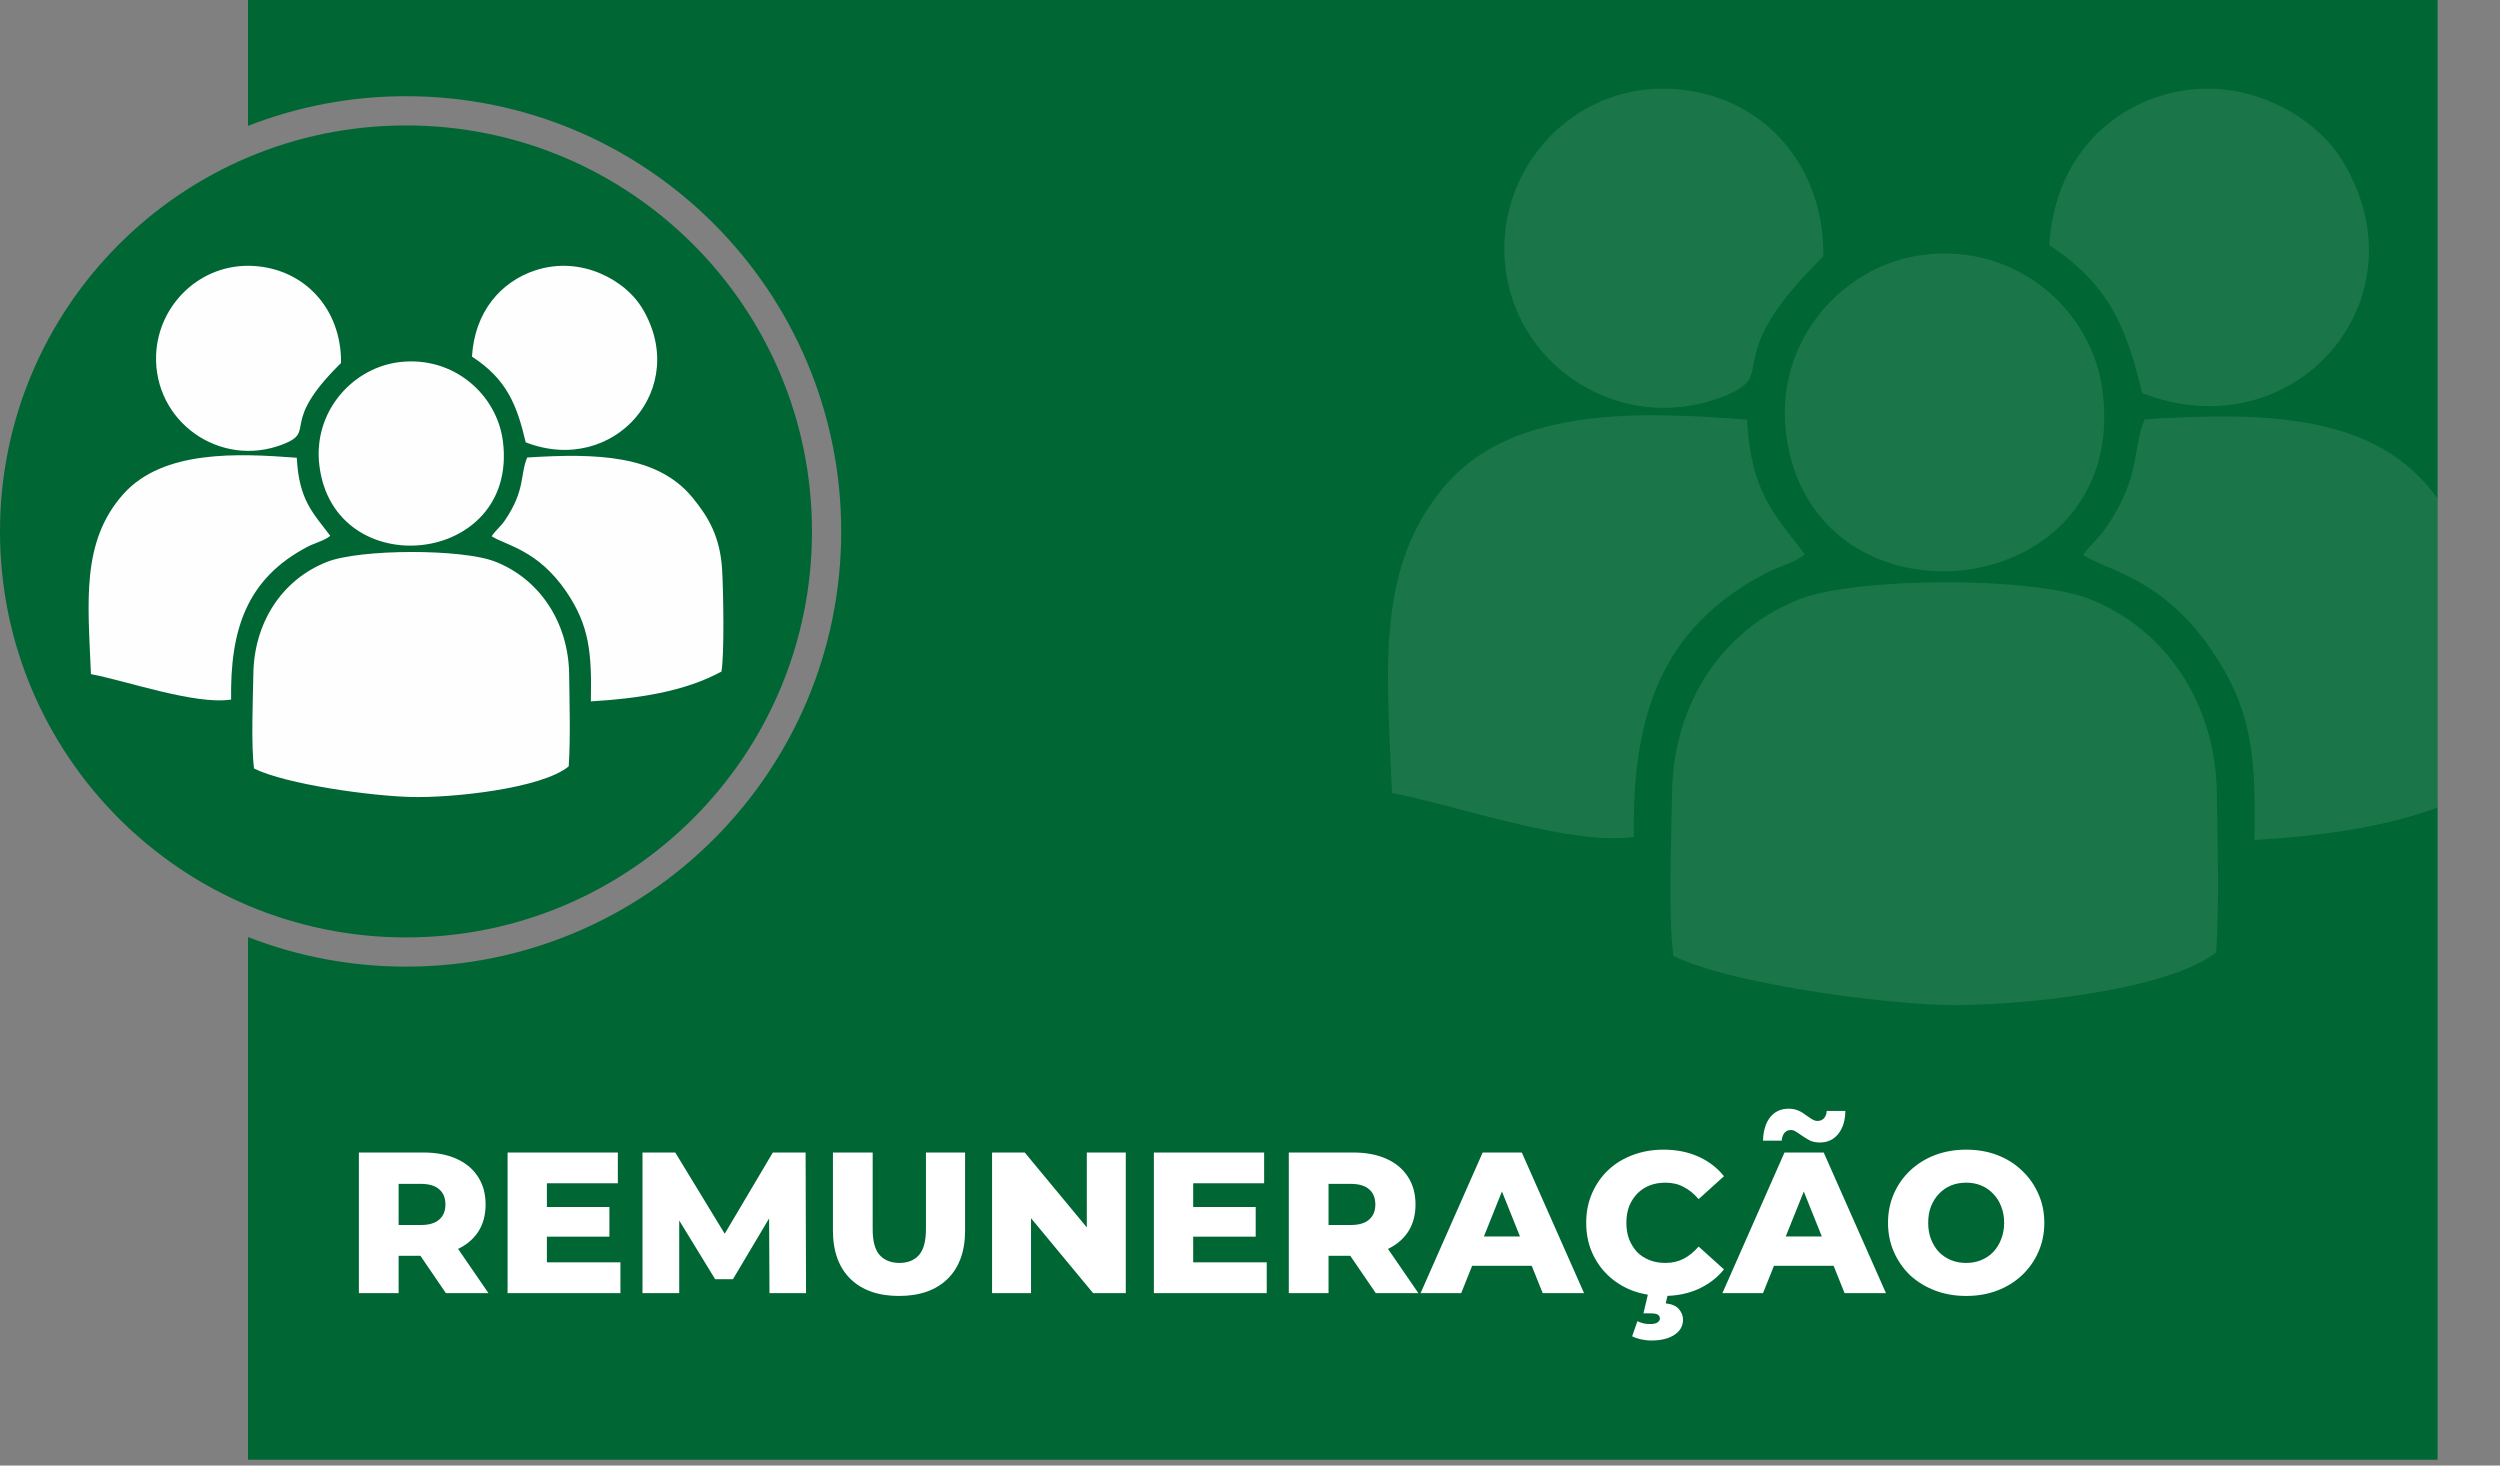 <svg width="29" height="17" viewBox="0 0 29 17" fill="none" xmlns="http://www.w3.org/2000/svg">
<rect x="0" y="0" width="29" height="17" fill="#808080" stroke="none"/>
<g clip-path="url(#clip0_1_2)">
<path fill-rule="evenodd" clip-rule="evenodd" d="M2.877 4.6367e-05H28.276V16.933H2.877V10.87C3.445 11.091 4.063 11.213 4.71 11.213C7.498 11.213 9.758 8.953 9.758 6.165C9.758 3.377 7.498 1.116 4.71 1.116C4.063 1.116 3.445 1.238 2.877 1.46V-0V4.6367e-05Z" fill="#006633"/>
<path fill-rule="evenodd" clip-rule="evenodd" d="M19.411 11.088C20.06 11.407 21.75 11.635 22.549 11.657C23.364 11.68 25.163 11.491 25.708 11.045C25.745 10.481 25.724 9.766 25.715 9.19C25.701 8.183 25.142 7.301 24.232 6.946C23.569 6.687 21.529 6.692 20.871 6.952C19.946 7.317 19.411 8.196 19.396 9.19C19.389 9.702 19.349 10.616 19.411 11.088V11.088Z" fill="#FEFEFE" fill-opacity="0.102"/>
<path fill-rule="evenodd" clip-rule="evenodd" d="M16.147 9.199C16.831 9.325 18.234 9.819 18.953 9.707C18.931 8.321 19.256 7.291 20.482 6.649C20.616 6.578 20.842 6.518 20.936 6.429C20.587 5.97 20.309 5.712 20.266 4.868C19.097 4.779 17.595 4.702 16.797 5.595C15.946 6.549 16.089 7.756 16.147 9.199H16.147Z" fill="#FEFEFE" fill-opacity="0.102"/>
<path fill-rule="evenodd" clip-rule="evenodd" d="M24.165 6.439C24.461 6.626 25.089 6.71 25.658 7.547C26.127 8.235 26.17 8.784 26.151 9.744C27.075 9.689 28.019 9.554 28.764 9.147C28.825 8.782 28.802 7.535 28.778 7.118C28.74 6.449 28.503 6.054 28.186 5.667C27.483 4.811 26.273 4.775 24.878 4.864C24.731 5.202 24.845 5.51 24.434 6.115C24.34 6.254 24.249 6.313 24.165 6.439V6.439Z" fill="#FEFEFE" fill-opacity="0.102"/>
<path fill-rule="evenodd" clip-rule="evenodd" d="M22.326 2.954C21.388 3.063 20.584 3.943 20.718 5.027C21.012 7.41 24.704 7.036 24.391 4.541C24.274 3.608 23.408 2.827 22.326 2.954V2.954Z" fill="#FEFEFE" fill-opacity="0.102"/>
<path fill-rule="evenodd" clip-rule="evenodd" d="M21.151 2.974C21.164 1.897 20.429 1.091 19.402 1.031C18.344 0.969 17.493 1.804 17.452 2.805C17.398 4.144 18.728 5.088 19.986 4.601C20.684 4.33 19.886 4.214 21.151 2.974V2.974Z" fill="#FEFEFE" fill-opacity="0.102"/>
<path fill-rule="evenodd" clip-rule="evenodd" d="M23.772 2.845C24.468 3.297 24.673 3.815 24.848 4.56C26.616 5.246 28.163 3.468 27.166 1.855C26.837 1.322 25.965 0.819 25.046 1.117C24.346 1.344 23.823 1.952 23.772 2.845V2.845Z" fill="#FEFEFE" fill-opacity="0.102"/>
<path d="M4.71 10.874C7.311 10.874 9.419 8.766 9.419 6.165C9.419 3.564 7.311 1.455 4.71 1.455C2.109 1.455 0 3.564 0 6.165C0 8.766 2.109 10.874 4.71 10.874Z" fill="#006633"/>
<path d="M4.163 15V13.369H4.909C5.058 13.369 5.186 13.393 5.293 13.441C5.402 13.489 5.486 13.559 5.545 13.651C5.604 13.741 5.633 13.848 5.633 13.973C5.633 14.095 5.604 14.202 5.545 14.292C5.486 14.38 5.402 14.449 5.293 14.497C5.186 14.543 5.058 14.567 4.909 14.567H4.419L4.624 14.373V15H4.163ZM5.172 15L4.767 14.406H5.258L5.666 15H5.172ZM4.624 14.422L4.419 14.21H4.881C4.977 14.21 5.048 14.189 5.095 14.147C5.143 14.105 5.167 14.047 5.167 13.973C5.167 13.896 5.143 13.837 5.095 13.796C5.048 13.754 4.977 13.733 4.881 13.733H4.419L4.624 13.521V14.422ZM6.312 14.001H7.069V14.345H6.312V14.001ZM6.344 14.643H7.197V15H5.888V13.369H7.167V13.726H6.344V14.643ZM7.453 15V13.369H7.833L8.508 14.478H8.308L8.965 13.369H9.345L9.35 15H8.926L8.921 14.014H8.993L8.502 14.839H8.296L7.791 14.014H7.879V15H7.453ZM10.428 15.033C10.188 15.033 10 14.967 9.865 14.835C9.73 14.703 9.662 14.515 9.662 14.273V13.369H10.123V14.259C10.123 14.399 10.15 14.499 10.205 14.56C10.261 14.62 10.337 14.65 10.433 14.65C10.53 14.65 10.605 14.62 10.659 14.56C10.713 14.499 10.741 14.399 10.741 14.259V13.369H11.195V14.273C11.195 14.515 11.127 14.703 10.992 14.835C10.857 14.967 10.669 15.033 10.428 15.033ZM11.508 15V13.369H11.887L12.787 14.455H12.607V13.369H13.059V15H12.68L11.78 13.914H11.96V15H11.508ZM13.809 14.001H14.566V14.345H13.809V14.001ZM13.841 14.643H14.694V15H13.385V13.369H14.664V13.726H13.841V14.643ZM14.95 15V13.369H15.695C15.845 13.369 15.973 13.393 16.08 13.441C16.189 13.489 16.273 13.559 16.332 13.651C16.391 13.741 16.42 13.848 16.42 13.973C16.42 14.095 16.391 14.202 16.332 14.292C16.273 14.38 16.189 14.449 16.08 14.497C15.973 14.543 15.845 14.567 15.695 14.567H15.206L15.411 14.373V15H14.95ZM15.959 15L15.553 14.406H16.045L16.453 15H15.959ZM15.411 14.422L15.206 14.21H15.668C15.764 14.21 15.835 14.189 15.882 14.147C15.93 14.105 15.954 14.047 15.954 13.973C15.954 13.896 15.93 13.837 15.882 13.796C15.835 13.754 15.764 13.733 15.668 13.733H15.206L15.411 13.521V14.422ZM16.479 15L17.199 13.369H17.653L18.375 15H17.895L17.332 13.595H17.513L16.95 15H16.479ZM16.873 14.683L16.991 14.343H17.788L17.907 14.683H16.873ZM19.297 15.033C19.168 15.033 19.048 15.012 18.938 14.972C18.829 14.93 18.734 14.871 18.654 14.795C18.574 14.719 18.512 14.63 18.467 14.527C18.422 14.423 18.4 14.309 18.4 14.185C18.4 14.06 18.422 13.947 18.467 13.844C18.512 13.74 18.574 13.65 18.654 13.574C18.734 13.498 18.829 13.44 18.938 13.399C19.048 13.357 19.168 13.336 19.297 13.336C19.447 13.336 19.582 13.363 19.7 13.416C19.819 13.469 19.919 13.545 19.998 13.644L19.704 13.91C19.651 13.848 19.593 13.8 19.529 13.768C19.467 13.735 19.398 13.719 19.32 13.719C19.253 13.719 19.192 13.729 19.136 13.751C19.08 13.773 19.032 13.805 18.991 13.847C18.953 13.887 18.921 13.936 18.898 13.993C18.876 14.051 18.866 14.115 18.866 14.185C18.866 14.255 18.876 14.318 18.898 14.376C18.921 14.433 18.953 14.483 18.991 14.525C19.032 14.565 19.08 14.596 19.136 14.618C19.192 14.64 19.253 14.65 19.32 14.65C19.398 14.65 19.467 14.634 19.529 14.602C19.593 14.569 19.651 14.522 19.704 14.46L19.998 14.725C19.919 14.823 19.819 14.899 19.7 14.953C19.582 15.006 19.447 15.033 19.297 15.033ZM19.154 15.55C19.116 15.55 19.075 15.545 19.033 15.536C18.993 15.527 18.959 15.515 18.933 15.501L18.994 15.326C19.014 15.335 19.036 15.343 19.059 15.35C19.084 15.356 19.11 15.359 19.138 15.359C19.18 15.359 19.21 15.353 19.227 15.34C19.245 15.328 19.255 15.312 19.255 15.294C19.255 15.275 19.246 15.26 19.229 15.249C19.213 15.24 19.187 15.235 19.15 15.235H19.064L19.124 14.979H19.355L19.322 15.119C19.394 15.127 19.445 15.149 19.476 15.186C19.507 15.224 19.523 15.264 19.523 15.307C19.523 15.382 19.489 15.441 19.422 15.485C19.356 15.528 19.266 15.55 19.154 15.55ZM19.98 15L20.7 13.369H21.155L21.877 15H21.397L20.833 13.595H21.015L20.451 15H19.98ZM20.374 14.683L20.493 14.343H21.29L21.409 14.683H20.374ZM21.11 13.253C21.069 13.253 21.031 13.246 20.999 13.232C20.968 13.216 20.939 13.199 20.912 13.18C20.886 13.162 20.862 13.145 20.84 13.132C20.819 13.116 20.797 13.108 20.775 13.108C20.744 13.108 20.719 13.119 20.7 13.141C20.682 13.162 20.671 13.193 20.668 13.232H20.451C20.454 13.118 20.481 13.028 20.533 12.961C20.585 12.895 20.657 12.861 20.747 12.861C20.789 12.861 20.826 12.868 20.859 12.882C20.892 12.896 20.92 12.913 20.945 12.933C20.971 12.952 20.995 12.968 21.017 12.982C21.041 12.996 21.062 13.003 21.082 13.003C21.114 13.003 21.138 12.993 21.157 12.973C21.177 12.951 21.188 12.923 21.19 12.887H21.406C21.405 12.996 21.378 13.084 21.325 13.152C21.272 13.219 21.201 13.253 21.11 13.253ZM22.807 15.033C22.677 15.033 22.557 15.012 22.446 14.97C22.336 14.928 22.24 14.869 22.157 14.793C22.077 14.715 22.014 14.625 21.969 14.522C21.924 14.42 21.901 14.307 21.901 14.185C21.901 14.062 21.924 13.949 21.969 13.847C22.014 13.744 22.077 13.655 22.157 13.579C22.24 13.501 22.336 13.441 22.446 13.399C22.557 13.357 22.677 13.336 22.807 13.336C22.939 13.336 23.06 13.357 23.169 13.399C23.279 13.441 23.374 13.501 23.455 13.579C23.536 13.655 23.599 13.744 23.644 13.847C23.691 13.949 23.714 14.062 23.714 14.185C23.714 14.307 23.691 14.421 23.644 14.525C23.599 14.627 23.536 14.716 23.455 14.793C23.374 14.869 23.279 14.928 23.169 14.97C23.06 15.012 22.939 15.033 22.807 15.033ZM22.807 14.65C22.87 14.65 22.927 14.64 22.98 14.618C23.034 14.596 23.081 14.565 23.12 14.525C23.16 14.483 23.191 14.433 23.213 14.376C23.236 14.318 23.248 14.255 23.248 14.185C23.248 14.113 23.236 14.049 23.213 13.993C23.191 13.936 23.16 13.887 23.12 13.847C23.081 13.805 23.034 13.773 22.98 13.751C22.927 13.729 22.87 13.719 22.807 13.719C22.745 13.719 22.687 13.729 22.633 13.751C22.58 13.773 22.533 13.805 22.493 13.847C22.454 13.887 22.423 13.936 22.4 13.993C22.378 14.049 22.367 14.113 22.367 14.185C22.367 14.255 22.378 14.318 22.4 14.376C22.423 14.433 22.454 14.483 22.493 14.525C22.533 14.565 22.58 14.596 22.633 14.618C22.687 14.64 22.745 14.65 22.807 14.65Z" fill="white"/>
<path fill-rule="evenodd" clip-rule="evenodd" d="M2.947 8.915C3.323 9.1 4.303 9.233 4.766 9.245C5.239 9.258 6.281 9.149 6.597 8.89C6.619 8.563 6.606 8.149 6.602 7.815C6.593 7.231 6.27 6.72 5.742 6.514C5.357 6.364 4.175 6.367 3.793 6.518C3.257 6.729 2.947 7.239 2.939 7.815C2.934 8.112 2.911 8.642 2.947 8.915Z" fill="#FEFEFE"/>
<path fill-rule="evenodd" clip-rule="evenodd" d="M1.055 7.82C1.451 7.893 2.265 8.18 2.681 8.115C2.669 7.311 2.857 6.714 3.568 6.342C3.645 6.301 3.777 6.266 3.831 6.215C3.629 5.948 3.467 5.799 3.443 5.31C2.765 5.259 1.894 5.214 1.431 5.731C0.938 6.284 1.021 6.984 1.055 7.82H1.055Z" fill="#FEFEFE"/>
<path fill-rule="evenodd" clip-rule="evenodd" d="M5.703 6.221C5.874 6.329 6.238 6.378 6.569 6.863C6.84 7.261 6.865 7.58 6.854 8.136C7.39 8.104 7.937 8.026 8.369 7.79C8.404 7.579 8.391 6.855 8.377 6.614C8.355 6.226 8.217 5.997 8.034 5.773C7.626 5.276 6.924 5.256 6.116 5.307C6.031 5.503 6.097 5.682 5.859 6.033C5.805 6.113 5.752 6.147 5.703 6.221V6.221Z" fill="#FEFEFE"/>
<path fill-rule="evenodd" clip-rule="evenodd" d="M4.637 4.2C4.093 4.263 3.627 4.774 3.705 5.402C3.875 6.783 6.016 6.566 5.834 5.12C5.766 4.579 5.264 4.127 4.637 4.2V4.2Z" fill="#FEFEFE"/>
<path fill-rule="evenodd" clip-rule="evenodd" d="M3.956 4.211C3.963 3.588 3.537 3.12 2.941 3.085C2.328 3.049 1.835 3.533 1.811 4.114C1.78 4.89 2.551 5.437 3.28 5.155C3.685 4.998 3.222 4.93 3.956 4.211Z" fill="#FEFEFE"/>
<path fill-rule="evenodd" clip-rule="evenodd" d="M5.475 4.137C5.879 4.399 5.997 4.699 6.098 5.131C7.123 5.529 8.02 4.498 7.442 3.563C7.251 3.254 6.746 2.962 6.213 3.135C5.808 3.267 5.505 3.619 5.475 4.137V4.137Z" fill="#FEFEFE"/>
</g>
<defs>
<clipPath id="clip0_1_2">
<rect width="28.276" height="16.933" fill="white"/>
</clipPath>
</defs>
</svg>
